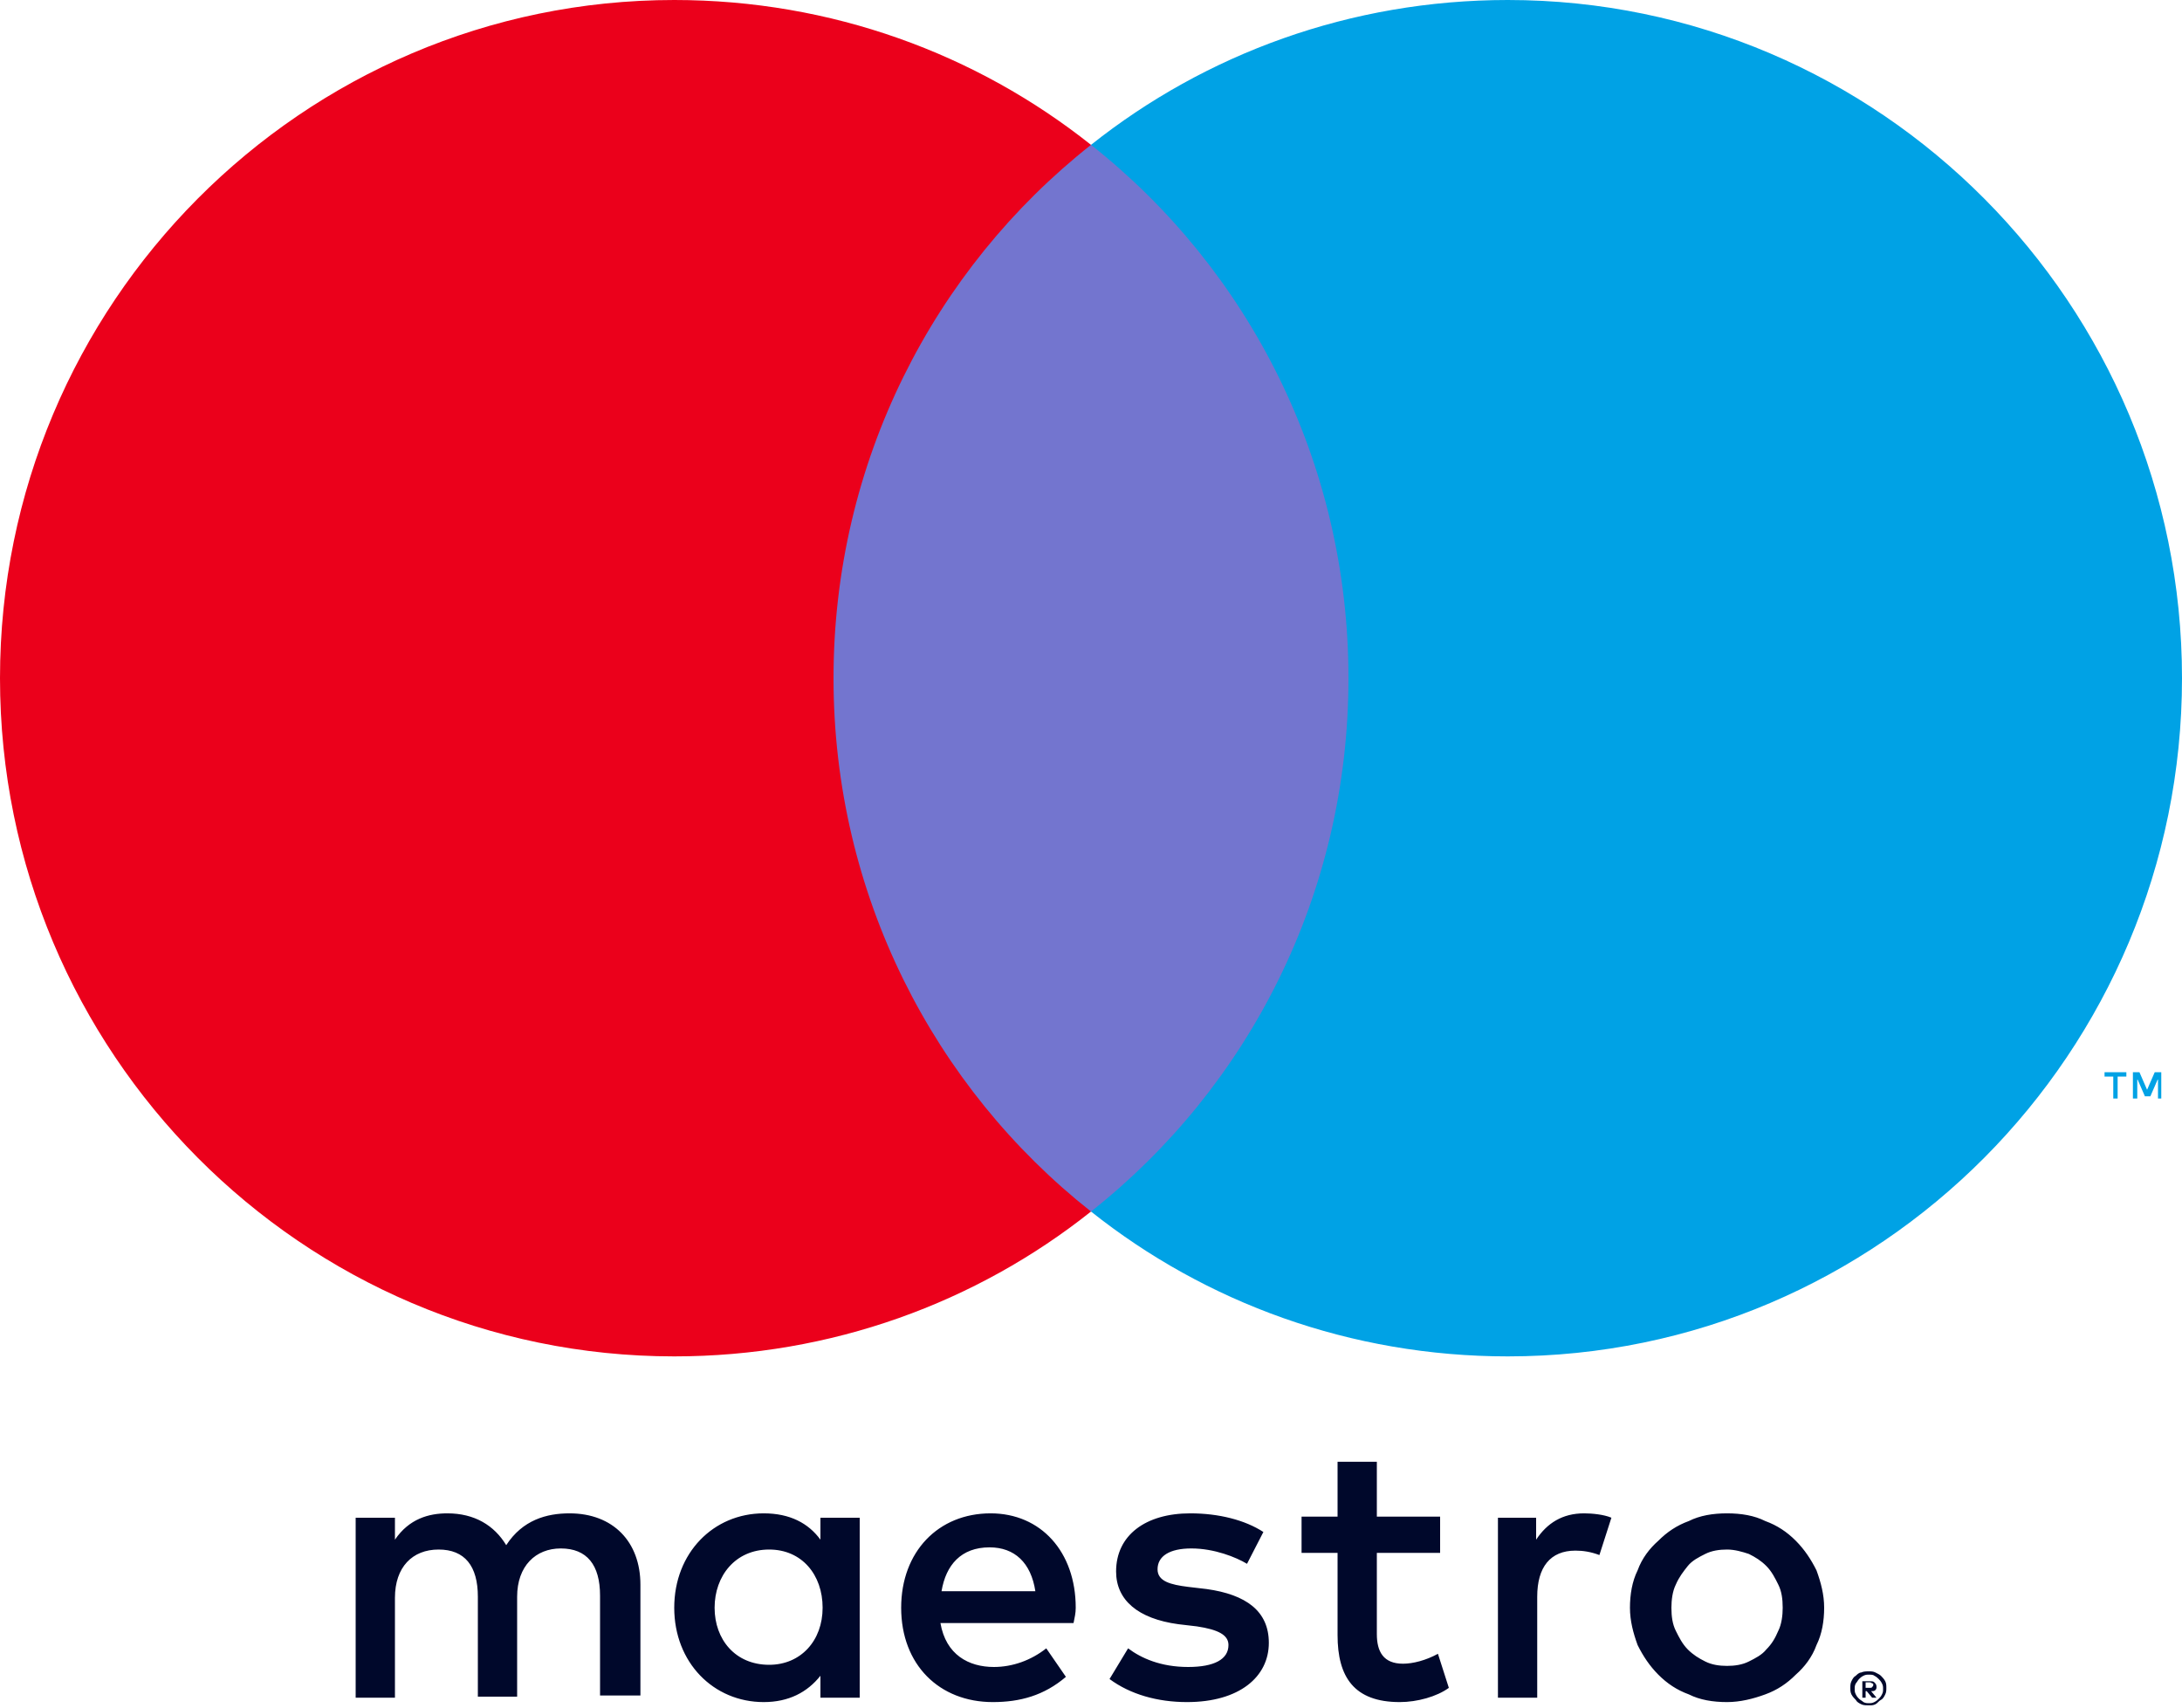 <svg width="46" height="36" viewBox="0 0 46 36" fill="none" xmlns="http://www.w3.org/2000/svg"><path d="M45.563 23.16V22.605H45.425L45.264 22.975L45.103 22.605H44.965V23.16H45.057V22.743L45.218 23.113H45.333L45.494 22.743V23.16H45.563ZM44.643 23.16V22.697H44.827V22.605H44.367V22.697H44.551V23.16H44.643Z" fill="#00A2E5"/><path d="M29.209 25.542H16.766V3.054H29.209V25.542Z" fill="#7375CF"/><path d="M17.572 14.298C17.572 9.74 19.688 5.668 23 3.054C20.585 1.134 17.526 0 14.214 0C6.371 0 0 6.409 0 14.298C0 22.188 6.371 28.596 14.214 28.596C17.526 28.596 20.585 27.463 23 25.542C19.688 22.928 17.572 18.856 17.572 14.298Z" fill="#EB001B"/><path d="M46 14.298C46 22.188 39.629 28.596 31.786 28.596C28.474 28.596 25.415 27.463 23 25.542C26.312 22.928 28.428 18.856 28.428 14.298C28.428 9.74 26.312 5.668 23 3.054C25.415 1.134 28.474 0 31.786 0C39.629 0 46 6.409 46 14.298Z" fill="#00A2E5"/><path d="M33.396 31.905C33.557 31.905 33.81 31.928 33.971 31.997L33.718 32.784C33.534 32.715 33.373 32.691 33.212 32.691C32.683 32.691 32.407 33.038 32.407 33.663V35.792H31.579V31.997H32.384V32.46C32.614 32.113 32.936 31.905 33.396 31.905ZM30.36 32.738H29.026V34.45C29.026 34.82 29.164 35.075 29.578 35.075C29.785 35.075 30.061 35.005 30.314 34.866L30.544 35.584C30.291 35.769 29.877 35.884 29.509 35.884C28.543 35.884 28.198 35.352 28.198 34.473V32.738H27.439V31.974H28.198V30.817H29.026V31.974H30.36V32.738ZM19.849 33.547C19.941 32.992 20.263 32.622 20.861 32.622C21.39 32.622 21.735 32.946 21.827 33.547H19.849ZM22.678 33.895C22.678 32.715 21.942 31.905 20.884 31.905C19.78 31.905 18.998 32.715 18.998 33.895C18.998 35.098 19.803 35.884 20.93 35.884C21.505 35.884 22.011 35.745 22.471 35.352L22.057 34.751C21.735 35.005 21.344 35.144 20.953 35.144C20.424 35.144 19.941 34.889 19.826 34.218H22.632C22.655 34.103 22.678 34.01 22.678 33.895ZM26.289 32.969C26.059 32.83 25.599 32.645 25.116 32.645C24.656 32.645 24.403 32.807 24.403 33.085C24.403 33.339 24.679 33.409 25.047 33.455L25.438 33.501C26.266 33.617 26.749 33.964 26.749 34.635C26.749 35.352 26.128 35.884 25.024 35.884C24.403 35.884 23.828 35.722 23.391 35.398L23.782 34.751C24.058 34.959 24.472 35.144 25.047 35.144C25.599 35.144 25.898 34.982 25.898 34.681C25.898 34.473 25.691 34.357 25.231 34.288L24.84 34.242C23.989 34.126 23.529 33.733 23.529 33.131C23.529 32.367 24.15 31.905 25.093 31.905C25.691 31.905 26.243 32.044 26.634 32.298L26.289 32.969ZM36.409 32.668C36.248 32.668 36.087 32.691 35.949 32.761C35.811 32.83 35.673 32.9 35.581 33.015C35.489 33.131 35.397 33.247 35.328 33.409C35.259 33.547 35.236 33.733 35.236 33.895C35.236 34.08 35.259 34.242 35.328 34.38C35.397 34.519 35.466 34.658 35.581 34.774C35.696 34.889 35.811 34.959 35.949 35.028C36.087 35.098 36.248 35.121 36.409 35.121C36.57 35.121 36.731 35.098 36.869 35.028C37.007 34.959 37.145 34.889 37.237 34.774C37.352 34.658 37.421 34.542 37.49 34.38C37.559 34.242 37.582 34.056 37.582 33.895C37.582 33.709 37.559 33.547 37.49 33.409C37.421 33.27 37.352 33.131 37.237 33.015C37.122 32.9 37.007 32.83 36.869 32.761C36.731 32.715 36.57 32.668 36.409 32.668ZM36.409 31.905C36.708 31.905 36.984 31.951 37.214 32.067C37.467 32.159 37.674 32.298 37.858 32.483C38.042 32.668 38.18 32.877 38.295 33.108C38.387 33.362 38.456 33.617 38.456 33.895C38.456 34.172 38.41 34.45 38.295 34.681C38.203 34.936 38.042 35.144 37.858 35.306C37.674 35.491 37.467 35.63 37.214 35.722C36.961 35.815 36.685 35.884 36.409 35.884C36.11 35.884 35.834 35.838 35.604 35.722C35.351 35.63 35.144 35.491 34.96 35.306C34.776 35.121 34.638 34.913 34.523 34.681C34.431 34.427 34.362 34.172 34.362 33.895C34.362 33.617 34.408 33.339 34.523 33.108C34.615 32.853 34.776 32.645 34.96 32.483C35.144 32.298 35.351 32.159 35.604 32.067C35.834 31.951 36.11 31.905 36.409 31.905ZM15.065 33.895C15.065 33.224 15.502 32.668 16.215 32.668C16.905 32.668 17.342 33.2 17.342 33.895C17.342 34.589 16.882 35.098 16.215 35.098C15.502 35.098 15.065 34.566 15.065 33.895ZM18.124 33.895V31.997H17.296V32.46C17.043 32.113 16.652 31.905 16.1 31.905C15.042 31.905 14.214 32.738 14.214 33.895C14.214 35.051 15.042 35.884 16.1 35.884C16.629 35.884 17.02 35.676 17.296 35.329V35.792H18.124V33.895ZM13.501 35.792V33.409C13.501 32.506 12.926 31.905 12.006 31.905C11.523 31.905 11.017 32.044 10.672 32.576C10.419 32.159 10.005 31.905 9.43 31.905C9.039 31.905 8.625 32.02 8.326 32.46V31.997H7.498V35.792H8.326V33.686C8.326 33.038 8.694 32.668 9.246 32.668C9.798 32.668 10.074 33.015 10.074 33.663V35.769H10.902V33.663C10.902 33.015 11.293 32.645 11.822 32.645C12.374 32.645 12.65 32.992 12.65 33.64V35.745H13.501V35.792Z" fill="#00082B"/><path d="M39.33 35.491V35.583H39.422C39.445 35.583 39.468 35.583 39.468 35.56C39.491 35.56 39.491 35.537 39.491 35.514C39.491 35.491 39.491 35.491 39.468 35.491C39.468 35.491 39.445 35.468 39.422 35.468H39.33V35.491ZM39.422 35.445C39.468 35.445 39.491 35.445 39.514 35.468C39.537 35.491 39.56 35.514 39.56 35.56C39.56 35.583 39.56 35.606 39.537 35.63C39.514 35.653 39.491 35.653 39.445 35.653L39.56 35.792H39.468L39.353 35.653H39.33V35.792H39.261V35.445H39.422ZM39.399 35.907C39.445 35.907 39.468 35.907 39.514 35.884C39.56 35.861 39.583 35.838 39.606 35.815C39.629 35.792 39.652 35.769 39.675 35.722C39.698 35.676 39.698 35.653 39.698 35.606C39.698 35.56 39.698 35.537 39.675 35.491C39.652 35.445 39.629 35.421 39.606 35.398C39.583 35.375 39.56 35.352 39.514 35.329C39.491 35.306 39.445 35.306 39.399 35.306C39.353 35.306 39.33 35.306 39.284 35.329C39.238 35.352 39.215 35.375 39.192 35.398C39.169 35.421 39.146 35.468 39.123 35.491C39.1 35.537 39.1 35.56 39.1 35.606C39.1 35.653 39.1 35.676 39.123 35.722C39.146 35.769 39.169 35.792 39.192 35.815C39.215 35.838 39.261 35.861 39.284 35.884C39.33 35.907 39.353 35.907 39.399 35.907ZM39.399 35.236C39.445 35.236 39.491 35.236 39.537 35.26C39.583 35.283 39.629 35.306 39.652 35.329C39.675 35.352 39.721 35.398 39.744 35.445C39.767 35.491 39.767 35.537 39.767 35.583C39.767 35.63 39.767 35.676 39.744 35.722C39.721 35.769 39.698 35.815 39.652 35.838C39.606 35.861 39.583 35.907 39.537 35.93C39.491 35.954 39.445 35.953 39.399 35.953C39.353 35.953 39.284 35.954 39.238 35.93C39.192 35.907 39.146 35.884 39.123 35.838C39.1 35.815 39.054 35.769 39.031 35.722C39.008 35.676 39.008 35.63 39.008 35.583C39.008 35.537 39.008 35.491 39.031 35.445C39.054 35.398 39.077 35.352 39.123 35.329C39.146 35.306 39.192 35.26 39.238 35.26C39.284 35.236 39.353 35.236 39.399 35.236Z" fill="#00082B"/></svg>